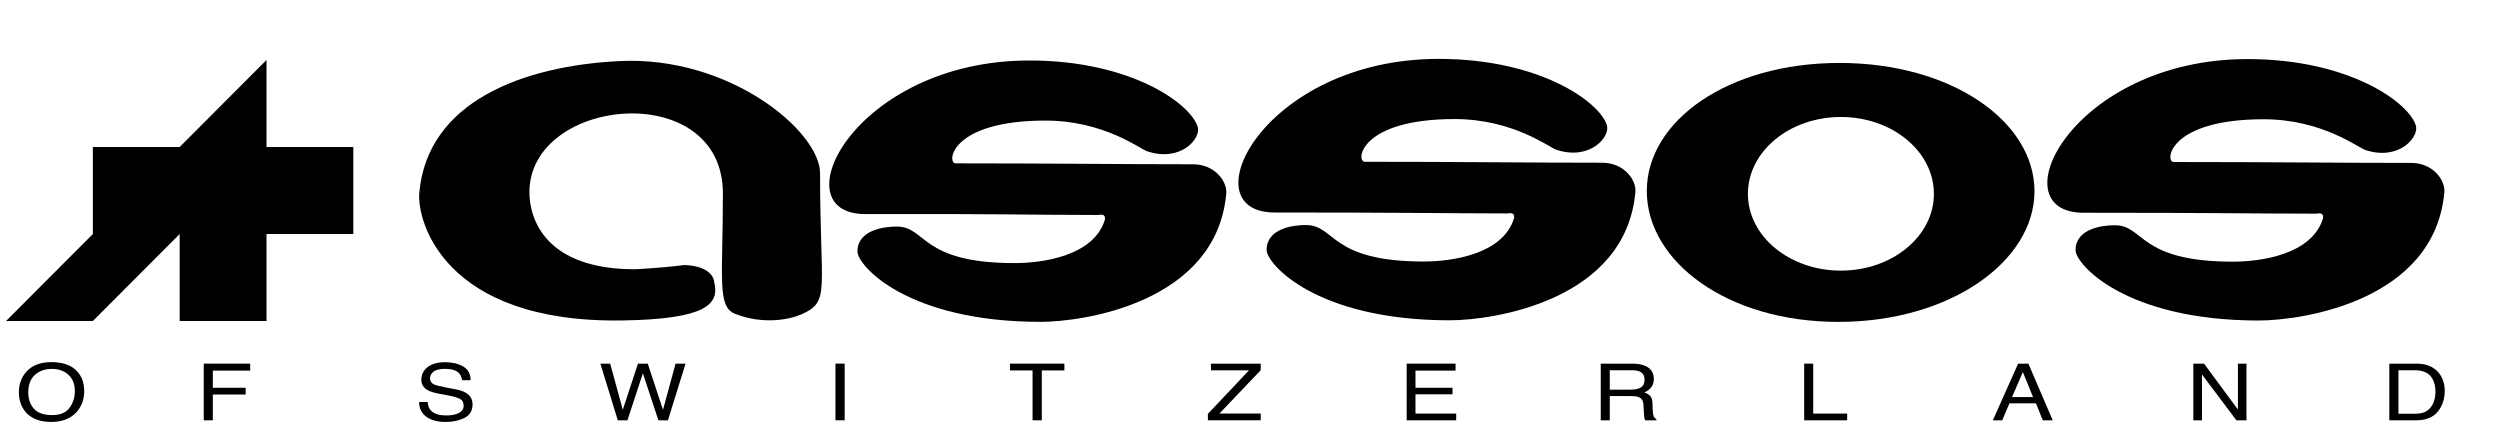 <?xml version="1.0" encoding="UTF-8"?>
<svg width="209px" height="36px" viewBox="0 0 209 36" version="1.1" xmlns="http://www.w3.org/2000/svg" xmlns:xlink="http://www.w3.org/1999/xlink">
    <!-- Generator: Sketch 55.1 (78136) - https://sketchapp.com -->
    <title>Assos</title>
    <desc>ASSOS of Switzerland GmbH</desc>
    <g id="Page-1" stroke="none" stroke-width="1" fill="none" fill-rule="evenodd">
        <g id="v" fill="#000000">
            <g id="Group">
                <path d="M59.713,23.601 C59.624,22.739 58.652,22.192 57.188,22.159 C55.255,22.412 53.065,22.509 53.065,22.509 C45.635,22.509 44.259,18.349 44.259,16.072 C44.259,8.066 60.434,6.502 60.434,16.181 C60.434,23.284 59.929,25.627 61.448,26.233 C63.751,27.152 65.999,26.729 67.014,26.274 C69.439,25.181 68.558,24.427 68.558,14.483 C68.558,10.99 61,4.64 51.754,5.107 C43.788,5.51 35.716,8.452 35.051,16.144 C34.854,18.348 36.983,27.033 52.063,26.79 C59.02,26.677 60.16,25.438 59.713,23.601" id="Fill-5"></path>
                <path d="M153.685,26.91 C144.35,26.91 137.673,21.827 137.673,15.967 C137.673,10.114 144.445,5.262 153.784,5.262 C163.129,5.262 170.082,10.135 170.082,15.988 C170.082,21.846 163.029,26.91 153.685,26.91 M146.125,16.209 C146.125,19.751 149.605,22.624 153.896,22.624 C158.189,22.624 161.674,19.751 161.674,16.209 C161.674,12.657 158.189,9.78 153.896,9.78 C149.605,9.78 146.125,12.657 146.125,16.209" id="Fill-6"></path>
                <path d="M130.108,12.52 C132.931,13.447 134.603,11.442 134.344,10.508 C133.825,8.606 128.845,4.923 120.266,4.923 C105.627,4.923 99.274,17.765 106.558,17.765 C117.73,17.765 120.286,17.833 125.988,17.844 C126.135,17.844 126.642,17.678 126.58,18.217 C125.676,21.282 121.316,21.863 119.041,21.863 C111.097,21.863 111.687,18.812 109.159,18.812 C108.091,18.812 105.89,19.106 105.89,20.893 C105.89,22.076 110.051,26.777 121.195,26.777 C124.84,26.777 135.905,25.139 136.719,16.056 C136.813,15.056 135.78,13.603 133.934,13.603 C127.617,13.603 122.258,13.525 114.098,13.525 C113.318,13.525 113.653,9.953 121.601,9.953 C126.493,9.953 129.52,12.325 130.108,12.52" id="Fill-7"></path>
                <path d="M95.902,12.647 C98.727,13.581 100.393,11.576 100.137,10.639 C99.614,8.74 94.642,5.057 86.059,5.057 C71.422,5.057 65.068,17.92 72.355,17.897 C83.393,17.865 86.088,17.967 91.78,17.973 C91.926,17.973 92.438,17.8 92.373,18.346 C91.471,21.414 87.111,21.995 84.833,21.995 C76.892,21.995 77.478,18.939 74.956,18.939 C73.886,18.939 71.682,19.238 71.682,21.023 C71.682,22.201 75.842,26.907 86.992,26.907 C90.628,26.907 101.695,25.269 102.516,16.184 C102.606,15.185 101.575,13.733 99.729,13.733 C93.416,13.733 88.051,13.656 79.893,13.656 C79.114,13.656 79.444,10.08 87.397,10.08 C92.283,10.08 95.315,12.456 95.902,12.647" id="Fill-8"></path>
                <path d="M197.738,12.539 C200.558,13.471 202.226,11.46 201.973,10.528 C201.452,8.631 196.471,4.939 187.893,4.939 C173.254,4.939 166.905,17.786 174.184,17.786 C185.356,17.786 187.917,17.858 193.612,17.862 C193.759,17.862 194.27,17.691 194.209,18.233 C193.301,21.305 188.946,21.876 186.667,21.876 C178.728,21.876 179.311,18.83 176.785,18.83 C175.722,18.83 173.517,19.128 173.517,20.914 C173.517,22.09 177.675,26.795 188.821,26.795 C192.465,26.795 203.533,25.162 204.347,16.072 C204.436,15.072 203.408,13.619 201.563,13.619 C195.248,13.619 189.883,13.544 181.729,13.544 C180.943,13.544 181.281,9.97 189.232,9.97 C194.117,9.97 197.147,12.346 197.738,12.539" id="Fill-9"></path>
                <path d="M5.81,34.093 C6.111,33.694 6.257,33.221 6.257,32.695 C6.257,32.141 6.09,31.69 5.743,31.354 C5.396,31.016 4.929,30.841 4.331,30.841 C3.75,30.841 3.275,31.016 2.91,31.35 C2.544,31.682 2.363,32.179 2.363,32.835 C2.363,33.358 2.517,33.798 2.83,34.163 C3.146,34.521 3.657,34.702 4.357,34.702 C5.028,34.702 5.514,34.499 5.81,34.093 M6.476,31.075 C6.851,31.496 7.038,32.035 7.038,32.686 C7.038,33.395 6.824,33.982 6.401,34.45 C5.9,34.998 5.191,35.275 4.27,35.275 C3.409,35.275 2.73,35.035 2.235,34.556 C1.797,34.088 1.579,33.505 1.579,32.794 C1.579,32.15 1.764,31.603 2.141,31.147 C2.622,30.566 3.339,30.273 4.28,30.273 C5.272,30.273 6.005,30.536 6.476,31.075" id="Fill-10"></path>
                <polyline id="Fill-11" points="17.033 30.4 20.916 30.4 20.916 30.982 17.792 30.982 17.792 32.418 20.537 32.418 20.537 32.981 17.792 32.981 17.792 35.138 17.033 35.138 17.033 30.4"></polyline>
                <path d="M35.754,33.608 C35.772,33.878 35.843,34.093 35.978,34.265 C36.227,34.58 36.672,34.73 37.306,34.73 C37.596,34.73 37.854,34.703 38.087,34.631 C38.538,34.499 38.762,34.262 38.762,33.915 C38.762,33.658 38.67,33.475 38.48,33.365 C38.288,33.26 37.984,33.16 37.573,33.079 L36.814,32.937 C36.318,32.847 35.963,32.74 35.763,32.623 C35.406,32.426 35.225,32.134 35.225,31.74 C35.225,31.313 35.4,30.961 35.746,30.692 C36.098,30.414 36.587,30.281 37.233,30.281 C37.814,30.281 38.315,30.4 38.722,30.637 C39.137,30.884 39.342,31.263 39.342,31.787 L38.627,31.787 C38.593,31.534 38.507,31.344 38.387,31.209 C38.154,30.959 37.757,30.836 37.209,30.836 C36.759,30.836 36.436,30.915 36.239,31.071 C36.044,31.232 35.948,31.421 35.948,31.628 C35.948,31.86 36.061,32.035 36.287,32.14 C36.436,32.21 36.777,32.295 37.306,32.398 L38.098,32.548 C38.473,32.618 38.762,32.722 38.97,32.852 C39.326,33.068 39.505,33.393 39.505,33.812 C39.505,34.337 39.276,34.71 38.828,34.94 C38.377,35.164 37.854,35.275 37.258,35.275 C36.555,35.275 36.015,35.127 35.62,34.822 C35.225,34.526 35.034,34.119 35.039,33.608 L35.754,33.608" id="Fill-12"></path>
                <polyline id="Fill-13" points="51.012 30.4 52.066 34.257 53.333 30.4 54.151 30.4 55.427 34.257 56.477 30.4 57.313 30.4 55.839 35.138 55.042 35.138 53.746 31.21 52.452 35.138 51.649 35.138 50.189 30.4 51.012 30.4"></polyline>
                <polygon id="Fill-14" points="69.844 35.136 70.613 35.136 70.613 30.4 69.844 30.4"></polygon>
                <polyline id="Fill-15" points="88.983 30.4 88.983 30.967 87.094 30.967 87.094 35.138 86.322 35.138 86.322 30.967 84.433 30.967 84.433 30.4 88.983 30.4"></polyline>
                <polyline id="Fill-16" points="100.979 34.601 104.416 30.959 101.234 30.959 101.234 30.4 105.395 30.4 105.395 30.95 101.942 34.573 105.395 34.573 105.395 35.134 100.979 35.134 100.979 34.601"></polyline>
                <polyline id="Fill-17" points="117.598 30.4 121.685 30.4 121.685 30.982 118.334 30.982 118.334 32.418 121.429 32.418 121.429 32.965 118.334 32.965 118.334 34.576 121.737 34.576 121.737 35.138 117.598 35.138 117.598 30.4"></polyline>
                <path d="M133.822,30.4 L136.412,30.4 C136.837,30.4 137.195,30.449 137.466,30.558 C137.99,30.763 138.262,31.133 138.262,31.678 C138.262,31.963 138.185,32.198 138.048,32.375 C137.907,32.557 137.716,32.696 137.466,32.809 C137.689,32.887 137.852,32.981 137.963,33.11 C138.071,33.227 138.133,33.428 138.148,33.7 L138.172,34.338 C138.182,34.521 138.199,34.654 138.229,34.736 C138.274,34.895 138.354,34.988 138.471,35.029 L138.471,35.138 L137.544,35.138 C137.515,35.096 137.491,35.045 137.48,34.978 C137.462,34.914 137.449,34.795 137.437,34.612 L137.392,33.816 C137.375,33.505 137.242,33.302 136.987,33.195 C136.844,33.132 136.614,33.11 136.301,33.11 L134.576,33.11 L134.576,35.138 L133.822,35.138 L133.822,30.4 Z M136.333,32.574 C136.688,32.574 136.964,32.509 137.175,32.393 C137.379,32.267 137.484,32.054 137.484,31.74 C137.484,31.403 137.342,31.17 137.051,31.048 C136.902,30.982 136.688,30.953 136.429,30.953 L134.576,30.953 L134.576,32.574 L136.333,32.574 L136.333,32.574 Z" id="Fill-18"></path>
                <polyline id="Fill-19" points="150.828 30.4 151.585 30.4 151.585 34.576 154.423 34.576 154.423 35.138 150.828 35.138 150.828 30.4"></polyline>
                <path d="M168.715,30.4 L169.573,30.4 L171.608,35.138 L170.776,35.138 L170.208,33.72 L167.99,33.72 L167.385,35.138 L166.601,35.138 L168.715,30.4 Z M169.964,33.197 L169.111,31.102 L168.207,33.197 L169.964,33.197 L169.964,33.197 Z" id="Fill-20"></path>
                <polyline id="Fill-21" points="183.363 30.4 184.256 30.4 187.089 34.238 187.089 30.4 187.804 30.4 187.804 35.138 186.962 35.138 184.087 31.306 184.087 35.138 183.363 35.138 183.363 30.4"></polyline>
                <path d="M199.748,30.4 L202.022,30.4 C202.79,30.4 203.386,30.631 203.816,31.093 C204.185,31.511 204.381,32.046 204.381,32.695 C204.381,33.201 204.266,33.658 204.041,34.057 C203.648,34.782 202.976,35.138 202.011,35.138 L199.748,35.138 L199.748,30.4 Z M201.86,34.589 C202.121,34.589 202.333,34.566 202.499,34.523 C202.792,34.441 203.035,34.277 203.22,34.037 C203.373,33.847 203.479,33.605 203.548,33.302 C203.588,33.123 203.606,32.96 203.606,32.803 C203.606,32.218 203.466,31.762 203.19,31.435 C202.912,31.115 202.47,30.953 201.86,30.953 L200.511,30.953 L200.511,34.589 L201.86,34.589 L201.86,34.589 Z" id="Fill-22"></path>
                <polyline id="Fill-23" points="22.28 12.289 22.28 5.015 15.021 12.289 7.763 12.289 7.763 19.563 0.505 26.836 7.763 26.836 15.021 19.563 15.021 26.836 22.28 26.836 22.28 19.563 29.537 19.563 29.537 12.289 22.28 12.289"></polyline>
            </g>
        </g>
    </g>
</svg>